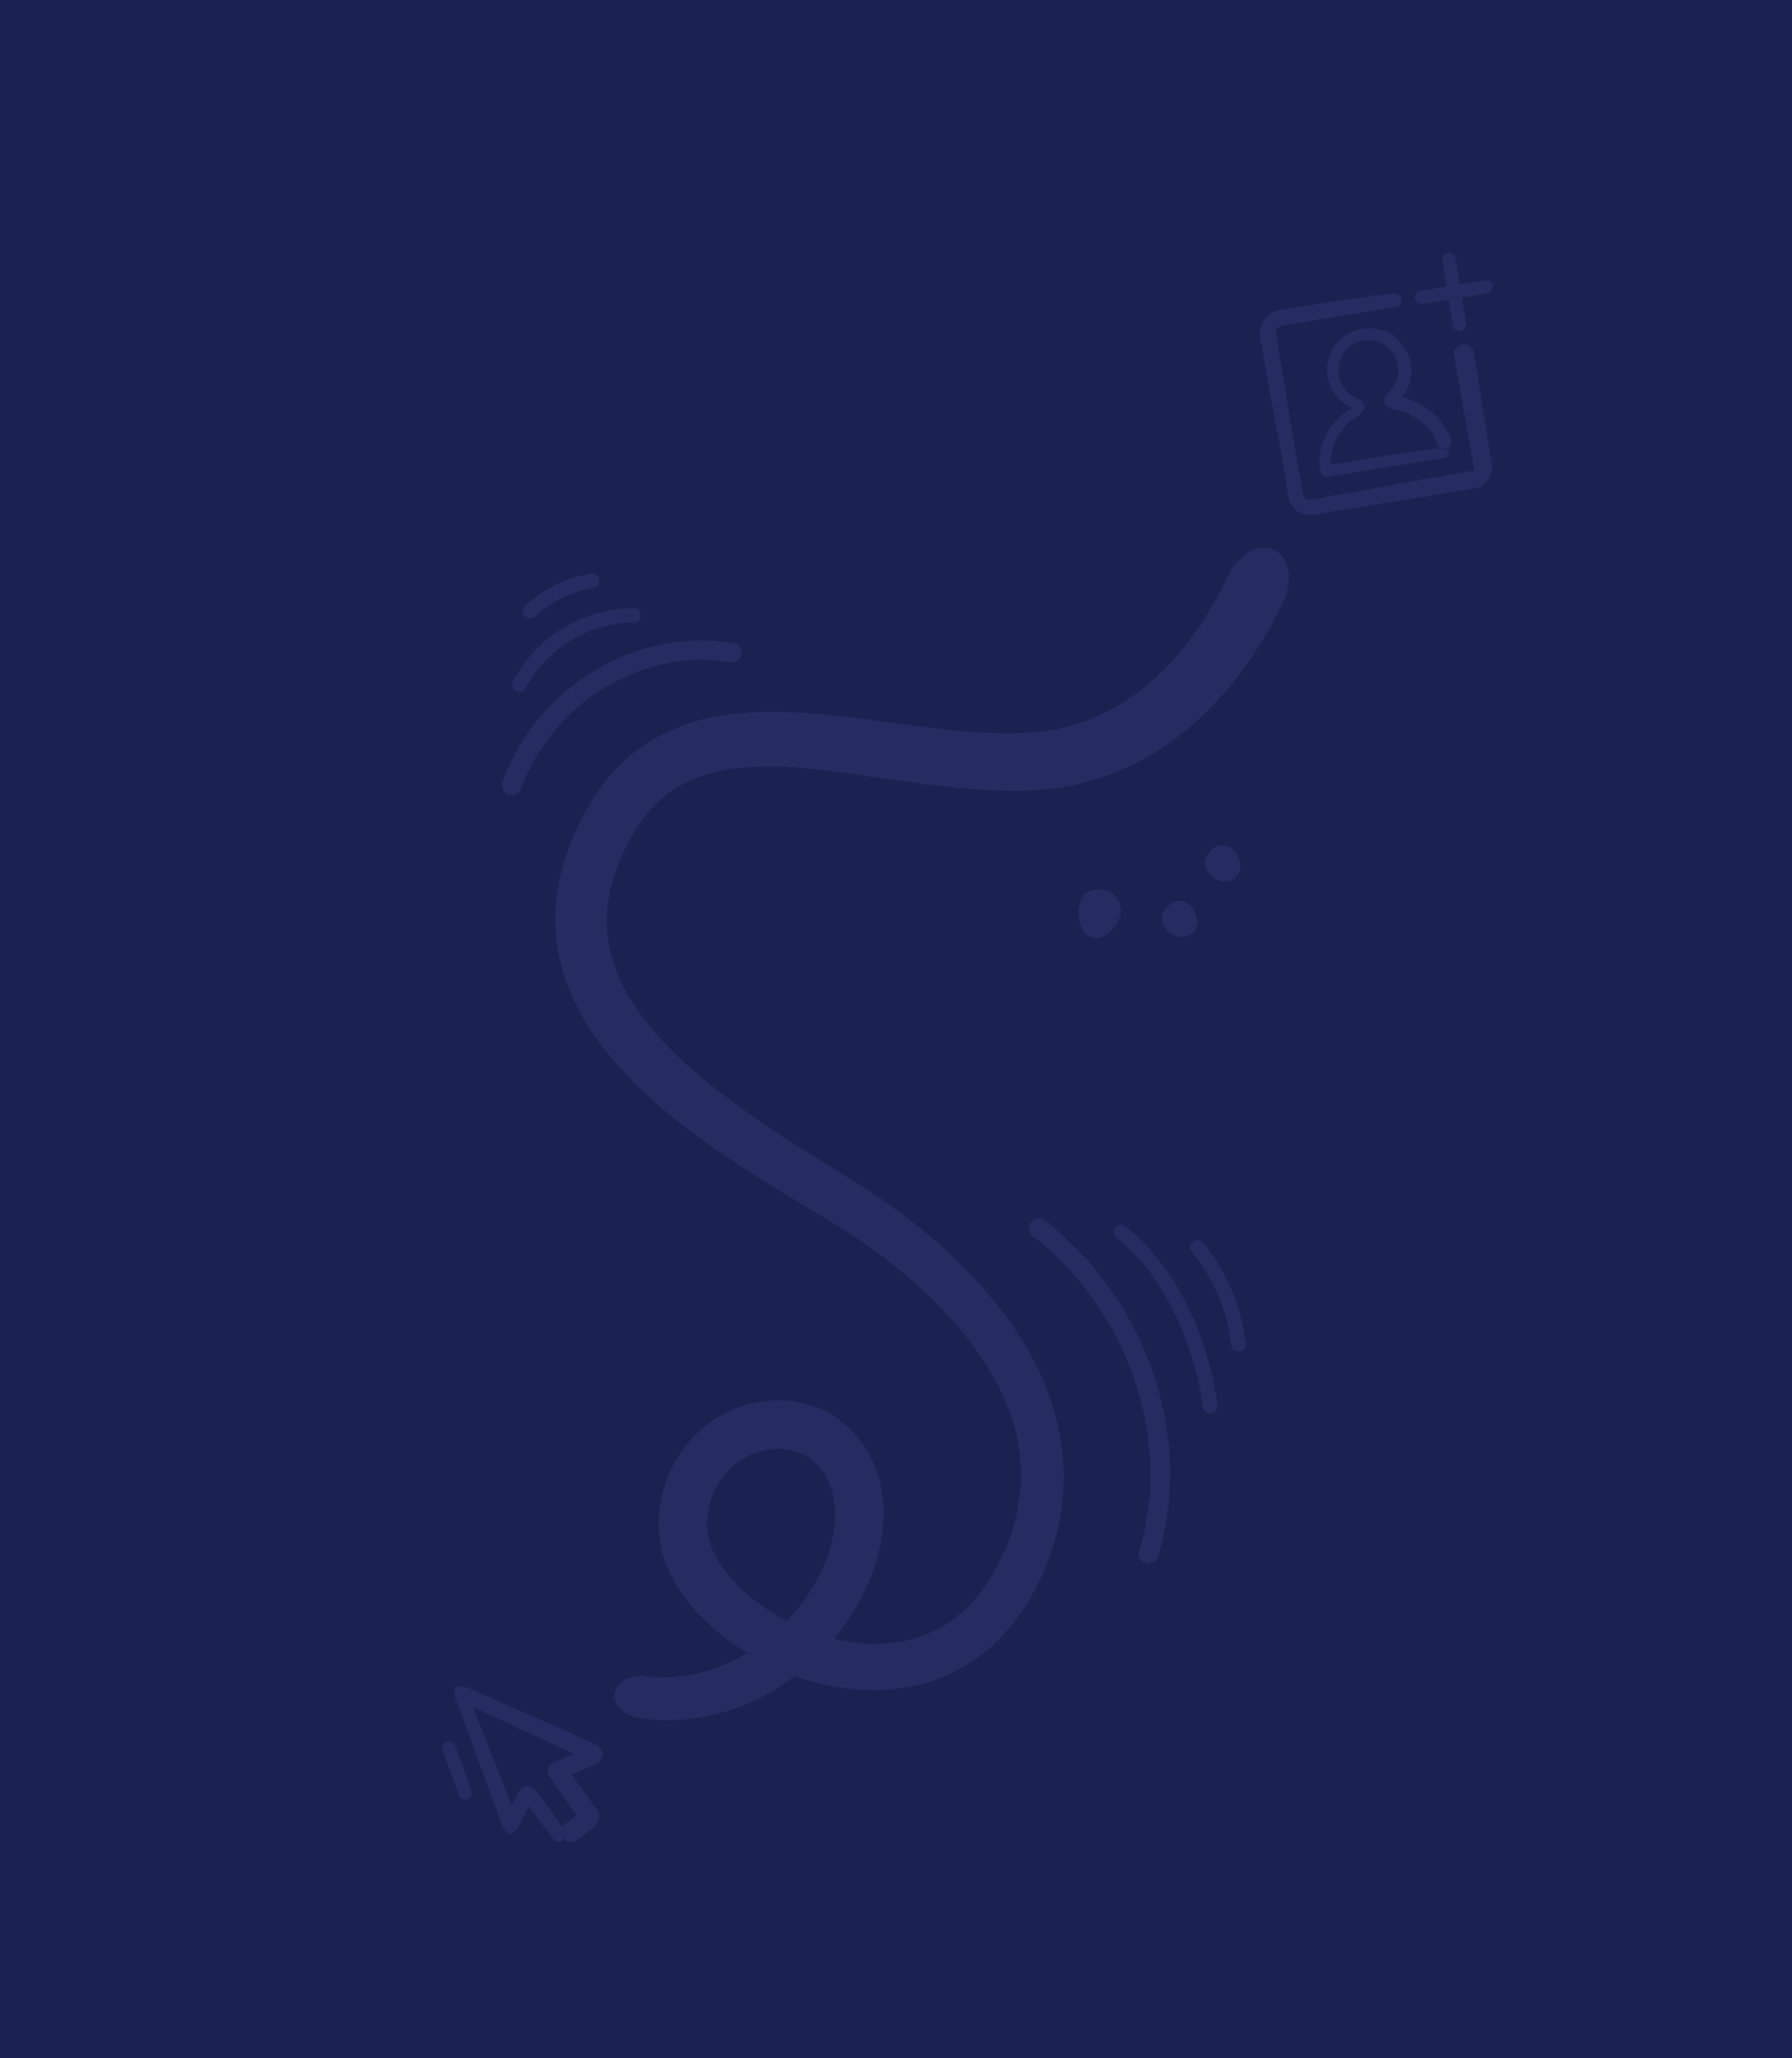 <?xml version="1.0" encoding="UTF-8"?> <svg xmlns="http://www.w3.org/2000/svg" viewBox="0 0 540 620"><defs><style>.cls-1{fill:#1b2251;}.cls-2{opacity:0.5;}.cls-3{fill:#2d3673;}</style></defs><g id="Calque_2" data-name="Calque 2"><g id="Design"><rect class="cls-1" width="540" height="620"></rect><g class="cls-2"><path class="cls-3" d="M193.52,517.68c1.92.2,3.83.44,5.77.45a56.51,56.51,0,0,0,5.82-.08,59.57,59.57,0,0,0,11.48-1.9c1.9-.44,3.71-1.13,5.56-1.73s3.62-1.39,5.33-2.27a66.06,66.06,0,0,0,10-5.82,72.34,72.34,0,0,0,16.38-16,65.45,65.45,0,0,0,10.44-20.93,49.39,49.39,0,0,0,1.93-12.25c0-1.07,0-2.16-.05-3.24s-.19-2.2-.3-3.3a39,39,0,0,0-1.48-6.57,33.22,33.22,0,0,0-6.95-12.28,30.61,30.61,0,0,0-12.31-8.17A33.16,33.16,0,0,0,230.87,422a35.84,35.84,0,0,0-23.83,13,37.37,37.37,0,0,0-6.56,11.92c-.37,1.06-.62,2.14-.92,3.21s-.44,2.16-.65,3.25-.26,2.15-.38,3.23l-.08.81c0,.29,0,.63,0,.94v1.9a34.81,34.81,0,0,0,3.47,13.61,51.1,51.1,0,0,0,7,10.49,67.33,67.33,0,0,0,8.53,8.22A79,79,0,0,0,237.25,504a74.21,74.21,0,0,0,22.54,5.06,58.18,58.18,0,0,0,23.64-3.62,52.29,52.29,0,0,0,19.73-13.92,59.75,59.75,0,0,0,6.89-9.52l.76-1.24c.24-.42.44-.83.66-1.25l1.28-2.49c.89-1.63,1.57-3.41,2.33-5.12a69.87,69.87,0,0,0,5.31-22.14,66.36,66.36,0,0,0-.7-15.31,76.7,76.7,0,0,0-5.93-19.94,98,98,0,0,0-10.27-17.48A146.67,146.67,0,0,0,276,368.92a183,183,0,0,0-15.82-11.31c-5.36-3.43-10.66-6.65-15.87-9.92a318.76,318.76,0,0,1-29.85-20.61c-9.24-7.4-17.73-15.61-23.73-24.89a51.17,51.17,0,0,1-6.58-14.54,39.94,39.94,0,0,1-1-15.27c.09-.64.14-1.28.24-1.92l.43-1.92.41-1.92.6-1.89.59-1.9c.21-.64.51-1.3.75-1.95l.78-1.95a19.43,19.43,0,0,1,.82-1.92,49.47,49.47,0,0,1,8.54-13.41,34.73,34.73,0,0,1,12.21-8.7,50.13,50.13,0,0,1,15.42-3.67,115.36,115.36,0,0,1,20.78.4c7.13.68,14.4,1.76,21.78,2.83s14.9,2.15,22.59,2.91c3.86.35,7.75.65,11.7.77,2,.06,4,.12,6,.07,1,0,2,0,3-.05l3.11-.2a76.07,76.07,0,0,0,24.33-5.77l2.88-1.25c.95-.44,1.87-.94,2.81-1.41,1.88-.91,3.65-2,5.45-3.07a84.62,84.62,0,0,0,10-7.32,101.23,101.23,0,0,0,16.52-17.9,127.18,127.18,0,0,0,12.18-20.65l-.08,0a15.73,15.73,0,0,0,1-9.69c-.7-2.8-2.38-4.88-4.73-5.58a8.89,8.89,0,0,0-7.36,1.29,16.29,16.29,0,0,0-5.88,6.84l-.95,2c-.64,1.3-1.6,3.21-2.94,5.61a97.59,97.59,0,0,1-13.46,18.69,66.11,66.11,0,0,1-27.29,18.06l-2.23.66c-.75.21-1.49.47-2.27.61-1.56.31-3.1.76-4.72.94l-2.43.36c-.81.13-1.65.15-2.48.23l-2.51.2-2.68.05a172.78,172.78,0,0,1-22.84-1.34c-8-.89-16.31-2.12-24.94-3.19-4.33-.53-8.72-1-13.23-1.38s-9.1-.57-13.79-.52a89,89,0,0,0-14.32,1.22c-1.21.23-2.42.38-3.63.7l-3.63.91a60.54,60.54,0,0,0-7.15,2.59,49.86,49.86,0,0,0-13,8.1,54.11,54.11,0,0,0-9.92,11.22l-1,1.51c-.35.5-.61,1-.92,1.56-.6,1-1.19,2.08-1.78,3.12s-1,2.12-1.56,3.18-1,2.12-1.47,3.19l-1.24,3.21c-.39,1.09-.86,2.09-1.18,3.26a59.85,59.85,0,0,0-1.84,6.83,56.65,56.65,0,0,0-1.26,14,54,54,0,0,0,.74,6.89,55.3,55.3,0,0,0,1.49,6.62,63.83,63.83,0,0,0,5,12c.94,1.89,2.07,3.6,3.13,5.34s2.26,3.31,3.41,4.91a118.38,118.38,0,0,0,14.88,16c10,9,20.89,16.53,31.9,23.51,5.51,3.49,11.07,6.83,16.57,10.14,2.74,1.66,5.49,3.31,8.17,5s5.26,3.35,7.83,5.13a149.37,149.37,0,0,1,27.81,24.59A95.44,95.44,0,0,1,298.89,414a70,70,0,0,1,7.05,16.58,57.07,57.07,0,0,1,1.53,18.66,59,59,0,0,1-4.88,18.16l-1,2.17c-.36.71-.75,1.41-1.12,2.12l-1.12,2.12c-.39.68-.83,1.32-1.24,2l-1.25,2c-.45.63-.94,1.22-1.41,1.84l-1.41,1.83-1.58,1.67a36.68,36.68,0,0,1-15.07,9.79l-2.15.72-2.23.51a39.64,39.64,0,0,1-4.51.75c-.76.12-1.53.1-2.3.16s-1.53.14-2.31.09c-1.55-.06-3.09,0-4.65-.22-.77-.09-1.55-.14-2.32-.24l-2.32-.39-1.15-.19-1.15-.27-2.3-.55a63.51,63.51,0,0,1-8.93-3.14,66.55,66.55,0,0,1-8.41-4.4,59.85,59.85,0,0,1-7.57-5.62l-.89-.76-.84-.81c-.55-.55-1.12-1.08-1.66-1.63a44.2,44.2,0,0,1-3-3.49,39.42,39.42,0,0,1-2.55-3.71l-1-1.93c-.36-.64-.55-1.32-.84-2a13.85,13.85,0,0,1-.71-2.18c-.09-.36-.23-.72-.29-1.09l-.15-1.08c0-.36-.13-.72-.15-1.08v-1.06c0-.36,0-.69,0-1.07l.13-1.2a25.5,25.5,0,0,1,2.64-9,22.66,22.66,0,0,1,5.81-7.05,21.52,21.52,0,0,1,8.15-4,21.08,21.08,0,0,1,4.46-.6,19.86,19.86,0,0,1,4.38.48,15.5,15.5,0,0,1,4,1.54l.48.24.44.3.89.59a17.34,17.34,0,0,1,4.3,4.81c.34.67.72,1.31,1,2a21.18,21.18,0,0,1,.81,2.15,25.78,25.78,0,0,1,1.15,9.31,43.77,43.77,0,0,1-6,19,59,59,0,0,1-13.15,15.81,53.62,53.62,0,0,1-8.42,5.91A49.55,49.55,0,0,1,205,505a49,49,0,0,1-10.13,0,11.31,11.31,0,0,0-6.37.89,6,6,0,0,0-3.13,3.7,5.2,5.2,0,0,0,1.24,4.77C187.86,515.93,190.2,517.21,193.52,517.68Z"></path><path class="cls-3" d="M221.25,193.8c-22.12-3.94-45.35,5.79-59.32,23.16a67.06,67.06,0,0,0-10.56,18.79,3,3,0,0,0,2.08,3.66,3,3,0,0,0,3.66-2.07,59.7,59.7,0,0,1,46.29-38,51.63,51.63,0,0,1,16.27.15,3.07,3.07,0,0,0,3.66-2.08,3,3,0,0,0-2.08-3.66Z"></path><path class="cls-3" d="M190.93,183.19a41.47,41.47,0,0,0-36.36,22c-1.3,2.51,2.5,4.74,3.8,2.22a37.06,37.06,0,0,1,32.56-19.85c2.83,0,2.84-4.4,0-4.4Z"></path><path class="cls-3" d="M177.78,172.82a38.08,38.08,0,0,0-19.55,9.72c-2.08,1.94,1,5,3.11,3.11A34,34,0,0,1,179,177.06a2.21,2.21,0,0,0,1.54-2.7,2.26,2.26,0,0,0-2.71-1.54Z"></path><path class="cls-3" d="M349,468.81a88.29,88.29,0,0,0,1.66-43.47,98.91,98.91,0,0,0-18.11-39.72,95.45,95.45,0,0,0-17.37-17.7,3.07,3.07,0,0,0-4.2,0c-1,1-1.28,3.22,0,4.21a92.78,92.78,0,0,1,26.22,32.3,90.15,90.15,0,0,1,9.48,39.83,77.9,77.9,0,0,1-3.42,23c-1.13,3.67,4.62,5.24,5.74,1.58Z"></path><path class="cls-3" d="M366.87,423.58c-2.18-16.51-8.46-33-19.18-45.91a53.27,53.27,0,0,0-8.73-8.38,2.2,2.2,0,0,0-3,.79,2.25,2.25,0,0,0,.78,3A56,56,0,0,1,350,388.45a89.17,89.17,0,0,1,9.55,21.69,90.84,90.84,0,0,1,2.88,13.44,2.27,2.27,0,0,0,2.2,2.2,2.22,2.22,0,0,0,2.2-2.2Z"></path><path class="cls-3" d="M375.34,404.88a57.69,57.69,0,0,0-13-30.73,2.22,2.22,0,0,0-3.11,0,2.25,2.25,0,0,0,0,3.11,52.44,52.44,0,0,1,11.74,27.62,2.27,2.27,0,0,0,2.2,2.2,2.21,2.21,0,0,0,2.2-2.2Z"></path><path class="cls-3" d="M335.26,269.18c-2.6-1.91-6.36-1.6-8.17.05s-2.11,4.23-2,6.74,1.54,6.16,4.72,6.6a4.48,4.48,0,0,0,2.9-.65c4.49-2.58,7.25-8.41,2.59-12.74"></path><path class="cls-3" d="M355.19,271.38c-2.25,0-4.38,2.39-4.89,4.18-1.28,4.5,5.27,8.69,8.85,5.69s.7-10.14-4-9.87"></path><path class="cls-3" d="M368.18,254.63c-2.25,0-4.38,2.39-4.89,4.19-1.28,4.49,5.27,8.68,8.85,5.68s.7-10.13-4-9.87"></path><path class="cls-3" d="M420,88.37c-6.07.73-12.12,1.56-18.16,2.45l-9.06,1.38-4.52.73L386,93.3l-.62.11a6,6,0,0,0-1,.27,6.93,6.93,0,0,0-1.88,1,7.11,7.11,0,0,0-2.46,3.38,7.39,7.39,0,0,0-.36,2.09,6.22,6.22,0,0,0,.06,1.06l0,.25,0,.14.05.29.78,4.51,1.6,9,3.32,18,.55,3,1.37,8.36.68,4.18.08.52.05.27.09.43a6.32,6.32,0,0,0,.66,1.69,6.47,6.47,0,0,0,6,3.29c.72-.07.95-.13,1.32-.18l1-.17,4.18-.69,8.36-1.36,33.43-5.47.63-.11a3.9,3.9,0,0,0,.46-.09A3.18,3.18,0,0,0,445,147a6.35,6.35,0,0,0,2-1,6.55,6.55,0,0,0,2.41-3.57,6.48,6.48,0,0,0,.2-2.19l-.06-.54-.05-.32-.1-.63-.42-2.51-1.64-10-3.28-20.09h0a3,3,0,0,0-5.91,1.16l4.8,26.6c.33,1.84.68,3.73,1,5.65l.21,1.17a.91.91,0,0,1,0,.4,1.15,1.15,0,0,1-.53.67l-.2.09a.39.39,0,0,0-.13,0l-.36.07-1.47.26-2.95.53-5.83,1-20.82,3.75-17.06,3.1a2,2,0,0,1-1.89-1,2.58,2.58,0,0,1-.2-.55l-.2-1.08-.4-2.15-1.61-8.63-6-36.57a2.26,2.26,0,0,1,1.4-2.4c.12,0,.23-.08.36-.1l.57-.1,1.25-.2,2.52-.41,10-1.65,20.09-3.28C423.36,92.06,422.68,88.05,420,88.37Z"></path><path class="cls-3" d="M434.74,136.1l-.23-1.14-.29,0-.59.07-1.17.15-2.33.3-4.67.64c-3.11.44-6.22.91-9.32,1.39l-9.3,1.5-4.64.79-1.11.19,0,0a0,0,0,0,1-.05,0l0-.18,0-.93a11.56,11.56,0,0,1,.12-1.94,14.28,14.28,0,0,1,1.07-3.8,17.09,17.09,0,0,1,4.9-6.4l.41-.33.83-.54.88-.56.44-.28.25-.3,1-1.11a2.18,2.18,0,0,0,.18-1.43,2.32,2.32,0,0,0-.59-1.11,1.55,1.55,0,0,0-.22-.24l-.36-.26-.36-.26-.18-.13-.25-.11c-.43-.2-.89-.37-1.28-.6a6.89,6.89,0,0,1-.71-.46,8.64,8.64,0,0,1-.95-.77,9.59,9.59,0,0,1-1.54-1.88,9.2,9.2,0,0,1,3.19-12.73,8.93,8.93,0,0,1,9.23.19,9.22,9.22,0,0,1,3.25,3.54,9.36,9.36,0,0,1,1,4.71,9.16,9.16,0,0,1-1.62,4.71l-.21.28a7,7,0,0,1-.44.54c-.34.36-.73.7-1.08,1.06s-.48.72-.63,1-.18.56-.22.81a2.43,2.43,0,0,0,.13,1,2.21,2.21,0,0,0,.53.84l.93.51.46.25.23.12a.56.56,0,0,0,.3.1l2,.41a4,4,0,0,1,.67.18l.5.16a22.1,22.1,0,0,1,2,.79,16.72,16.72,0,0,1,6.36,5.29,13.91,13.91,0,0,1,1.81,3.64h0a2.41,2.41,0,0,0,2.58,1.44,1.8,1.8,0,0,0,1.35-1,2.48,2.48,0,0,0,.28-.91,3.12,3.12,0,0,0-.14-1s0-.07-.08-.23a6.59,6.59,0,0,0-.29-.73,17,17,0,0,0-1.63-3.07,19.63,19.63,0,0,0-4.38-4.72,20.2,20.2,0,0,0-3.84-2.38,20.52,20.52,0,0,0-2.41-1l-1.3-.41-.29-.06a.41.41,0,0,1-.25,0c-.07-.1.05-.13.13-.32a13.36,13.36,0,0,0,2.13-4.64,13,13,0,0,0-7.84-15.06A12.19,12.19,0,0,0,411,99a12.65,12.65,0,0,0-5.15,1.76,12.46,12.46,0,0,0-5.93,11.21,12.28,12.28,0,0,0,4.07,8.65,10.71,10.71,0,0,0,2.18,1.54,8.75,8.75,0,0,0,.82.32.38.38,0,0,1,.06.69l-.64.36-.65.44-1.1.85c-.37.3-.71.63-1.07.95a20.4,20.4,0,0,0-3.53,4.48,18.32,18.32,0,0,0-2.08,5.36,17.18,17.18,0,0,0-.35,2.87c0,.49,0,1,0,1.46s.14,1.23.21,1.83a8.21,8.21,0,0,0,.33,1.06,1.53,1.53,0,0,0,.8.72,4.8,4.8,0,0,0,2.25-.06l3.4-.56L420,140.39l7.66-1.25,3.84-.63,1.91-.31,1-.16.48-.08.25,0a1.87,1.87,0,0,0,.6-.21,1.57,1.57,0,0,0,.8-1.42c-.06-.57-.25-.57-.39-.7a1.46,1.46,0,0,0-1.06-.21,1.55,1.55,0,0,0-.95.55,1.43,1.43,0,0,0-.16.24l0,.07.86-.14Z"></path><path class="cls-3" d="M439.82,99.71a2,2,0,0,1-2-1.68l-3.2-19.43a2,2,0,0,1,4-.65l3.2,19.43a2,2,0,0,1-1.65,2.3A1.84,1.84,0,0,1,439.82,99.71Z"></path><path class="cls-3" d="M428.5,91.59a2,2,0,0,1-.32-4l19.44-3.2a2,2,0,0,1,.65,3.94l-19.44,3.21Z"></path><path class="cls-3" d="M170.16,551.48q-2.1-3.11-4.26-6.18l-1.08-1.54-1.92-2.63c-.72-.92-1.44-2.17-2.22-2.58a3.22,3.22,0,0,0-1.93-.49,3.29,3.29,0,0,0-1.88.9,5.17,5.17,0,0,0-1,1.48l-1,1.87-.86,1.62-.11.21,0,.08v0l0-.09.16-.36v0h0c0-.05.09.25-.24-.61l-1.36-3.59-2.75-7.16-5.63-14.28-.93-2.36-.44-1.22-.08-.24c0-.11.13-.09.19,0l.45.22,17.65,8.2,10.1,4.7,1.51.7.19.09c.08,0,.12.12,0,.15l-.4.16,0,0-3,1.29-2.34,1a3.49,3.49,0,0,0-1.57,1.28,3.94,3.94,0,0,0-.36.65,3.05,3.05,0,0,0-.05.75,3.46,3.46,0,0,0,.63,1.9l5.87,8.2,2.1,2.93c0,.08.13.15.15.25s-.12.15-.19.21l-3.83,2.83,0,0a3.09,3.09,0,0,0,3.71,4.74l5.37-4A4.39,4.39,0,0,0,180,549a4.09,4.09,0,0,0,.23-3.09,4.62,4.62,0,0,0-.78-1.45l-7.08-9.62-.15-.1c-.1-.06-.05-.09,0-.14l.13-.09.08,0,.09-.05.41-.18,6.47-2.83a4,4,0,0,0,1.88-1.86,3.68,3.68,0,0,0,.21-.46,1.36,1.36,0,0,0,.16-.58,1.58,1.58,0,0,0-.11-.78,5.46,5.46,0,0,0-.28-.51,4.52,4.52,0,0,0-1.05-1.27,10.1,10.1,0,0,0-2.45-1.29L173,522.5l-13.21-5.82L141,508.42a6.72,6.72,0,0,0-2.69-.43h-.49a.66.66,0,0,0-.56.22.67.67,0,0,0-.26.56v.51a7.9,7.9,0,0,0,.39,2.78l1.39,3.6,10.7,29.21,1.8,4.9a7.26,7.26,0,0,0,1.12,1.84l.52.62c.09.09.16.18.26.27a.83.83,0,0,0,.49.13c.43,0,.51-.24.72-.38s.38-.34.6-.56a6.26,6.26,0,0,0,1.36-1.78l3-5.79s0,0,0,0l0,0,.07.1.15.2.29.38.58.78,1.82,2.42,4.52,6,.17.2a2.24,2.24,0,0,0,.37.32,1.88,1.88,0,0,0,.81.32,1.41,1.41,0,0,0,1.18-.37,1.07,1.07,0,0,0-.1-1.47l-.3-.4s0,0,0,0h0l1.27-1h0l0,0Z"></path><path class="cls-3" d="M140.13,542a2,2,0,0,1-1.89-1.32l-4.81-13.4a2,2,0,1,1,3.76-1.35l4.82,13.4a2,2,0,0,1-1.21,2.56A2,2,0,0,1,140.13,542Z"></path></g></g></g></svg> 